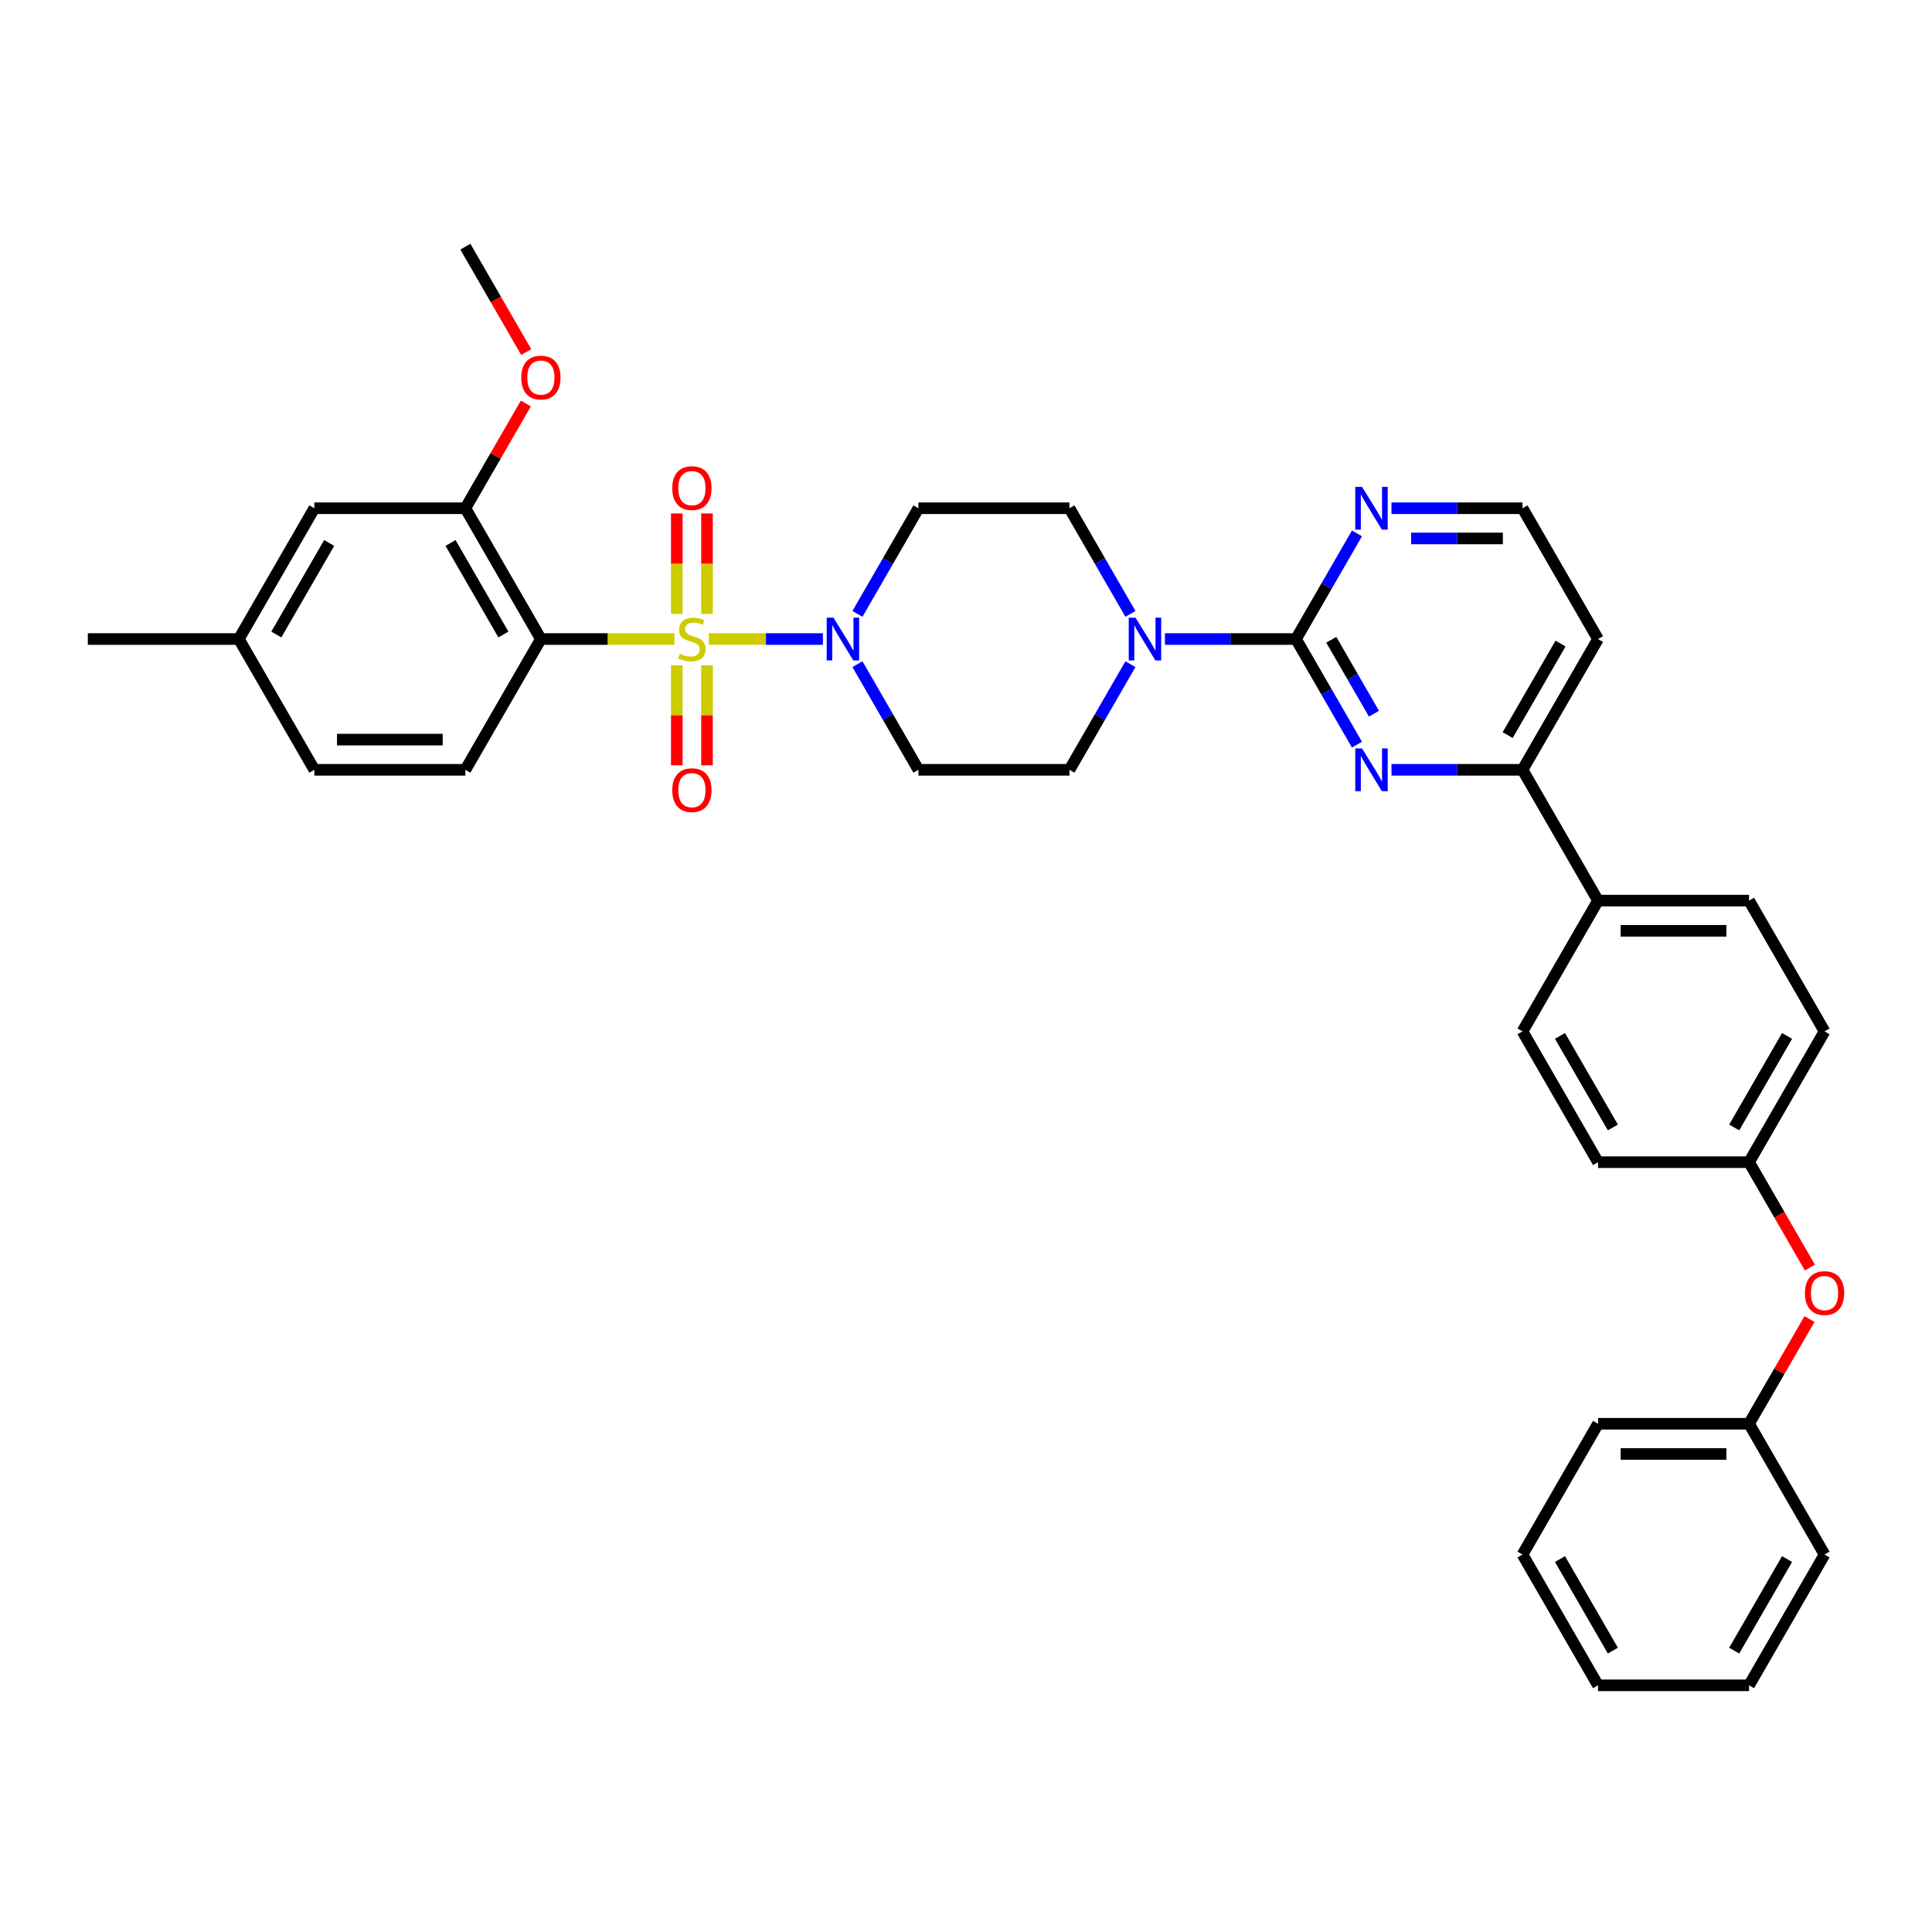 <?xml version='1.0' encoding='iso-8859-1'?>
<svg version='1.1' baseProfile='full'
              xmlns='http://www.w3.org/2000/svg'
                      xmlns:rdkit='http://www.rdkit.org/xml'
                      xmlns:xlink='http://www.w3.org/1999/xlink'
                  xml:space='preserve'
width='1000px' height='1000px' viewBox='0 0 1000 1000'>
<!-- END OF HEADER -->
<rect style='opacity:1.0;fill:#FFFFFF;stroke:none' width='1000' height='1000' x='0' y='0'> </rect>
<path class='bond-0' d='M 443.812,343.785 L 459.595,371.121' style='fill:none;fill-rule:evenodd;stroke:#0000FF;stroke-width:6px;stroke-linecap:butt;stroke-linejoin:miter;stroke-opacity:1' />
<path class='bond-0' d='M 459.595,371.121 L 475.377,398.457' style='fill:none;fill-rule:evenodd;stroke:#000000;stroke-width:6px;stroke-linecap:butt;stroke-linejoin:miter;stroke-opacity:1' />
<path class='bond-1' d='M 425.944,330.762 L 396.431,330.762' style='fill:none;fill-rule:evenodd;stroke:#0000FF;stroke-width:6px;stroke-linecap:butt;stroke-linejoin:miter;stroke-opacity:1' />
<path class='bond-1' d='M 396.431,330.762 L 366.919,330.762' style='fill:none;fill-rule:evenodd;stroke:#CCCC00;stroke-width:6px;stroke-linecap:butt;stroke-linejoin:miter;stroke-opacity:1' />
<path class='bond-2' d='M 443.812,317.739 L 459.595,290.403' style='fill:none;fill-rule:evenodd;stroke:#0000FF;stroke-width:6px;stroke-linecap:butt;stroke-linejoin:miter;stroke-opacity:1' />
<path class='bond-2' d='M 459.595,290.403 L 475.377,263.067' style='fill:none;fill-rule:evenodd;stroke:#000000;stroke-width:6px;stroke-linecap:butt;stroke-linejoin:miter;stroke-opacity:1' />
<path class='bond-3' d='M 350.309,344.347 L 350.309,370.234' style='fill:none;fill-rule:evenodd;stroke:#CCCC00;stroke-width:6px;stroke-linecap:butt;stroke-linejoin:miter;stroke-opacity:1' />
<path class='bond-3' d='M 350.309,370.234 L 350.309,396.121' style='fill:none;fill-rule:evenodd;stroke:#FF0000;stroke-width:6px;stroke-linecap:butt;stroke-linejoin:miter;stroke-opacity:1' />
<path class='bond-3' d='M 365.942,344.347 L 365.942,370.234' style='fill:none;fill-rule:evenodd;stroke:#CCCC00;stroke-width:6px;stroke-linecap:butt;stroke-linejoin:miter;stroke-opacity:1' />
<path class='bond-3' d='M 365.942,370.234 L 365.942,396.121' style='fill:none;fill-rule:evenodd;stroke:#FF0000;stroke-width:6px;stroke-linecap:butt;stroke-linejoin:miter;stroke-opacity:1' />
<path class='bond-4' d='M 365.942,317.77 L 365.942,291.766' style='fill:none;fill-rule:evenodd;stroke:#CCCC00;stroke-width:6px;stroke-linecap:butt;stroke-linejoin:miter;stroke-opacity:1' />
<path class='bond-4' d='M 365.942,291.766 L 365.942,265.761' style='fill:none;fill-rule:evenodd;stroke:#FF0000;stroke-width:6px;stroke-linecap:butt;stroke-linejoin:miter;stroke-opacity:1' />
<path class='bond-4' d='M 350.309,317.77 L 350.309,291.766' style='fill:none;fill-rule:evenodd;stroke:#CCCC00;stroke-width:6px;stroke-linecap:butt;stroke-linejoin:miter;stroke-opacity:1' />
<path class='bond-4' d='M 350.309,291.766 L 350.309,265.761' style='fill:none;fill-rule:evenodd;stroke:#FF0000;stroke-width:6px;stroke-linecap:butt;stroke-linejoin:miter;stroke-opacity:1' />
<path class='bond-5' d='M 349.074,330.762 L 314.516,330.762' style='fill:none;fill-rule:evenodd;stroke:#CCCC00;stroke-width:6px;stroke-linecap:butt;stroke-linejoin:miter;stroke-opacity:1' />
<path class='bond-5' d='M 314.516,330.762 L 279.958,330.762' style='fill:none;fill-rule:evenodd;stroke:#000000;stroke-width:6px;stroke-linecap:butt;stroke-linejoin:miter;stroke-opacity:1' />
<path class='bond-6' d='M 944.384,533.848 L 905.3,601.543' style='fill:none;fill-rule:evenodd;stroke:#000000;stroke-width:6px;stroke-linecap:butt;stroke-linejoin:miter;stroke-opacity:1' />
<path class='bond-6' d='M 924.982,536.185 L 897.623,583.572' style='fill:none;fill-rule:evenodd;stroke:#000000;stroke-width:6px;stroke-linecap:butt;stroke-linejoin:miter;stroke-opacity:1' />
<path class='bond-7' d='M 944.384,533.848 L 905.3,466.152' style='fill:none;fill-rule:evenodd;stroke:#000000;stroke-width:6px;stroke-linecap:butt;stroke-linejoin:miter;stroke-opacity:1' />
<path class='bond-8' d='M 905.3,601.543 L 827.132,601.543' style='fill:none;fill-rule:evenodd;stroke:#000000;stroke-width:6px;stroke-linecap:butt;stroke-linejoin:miter;stroke-opacity:1' />
<path class='bond-9' d='M 905.3,601.543 L 921.046,628.817' style='fill:none;fill-rule:evenodd;stroke:#000000;stroke-width:6px;stroke-linecap:butt;stroke-linejoin:miter;stroke-opacity:1' />
<path class='bond-9' d='M 921.046,628.817 L 936.793,656.09' style='fill:none;fill-rule:evenodd;stroke:#FF0000;stroke-width:6px;stroke-linecap:butt;stroke-linejoin:miter;stroke-opacity:1' />
<path class='bond-10' d='M 827.132,601.543 L 788.048,533.848' style='fill:none;fill-rule:evenodd;stroke:#000000;stroke-width:6px;stroke-linecap:butt;stroke-linejoin:miter;stroke-opacity:1' />
<path class='bond-10' d='M 834.808,583.572 L 807.45,536.185' style='fill:none;fill-rule:evenodd;stroke:#000000;stroke-width:6px;stroke-linecap:butt;stroke-linejoin:miter;stroke-opacity:1' />
<path class='bond-11' d='M 788.048,533.848 L 827.132,466.152' style='fill:none;fill-rule:evenodd;stroke:#000000;stroke-width:6px;stroke-linecap:butt;stroke-linejoin:miter;stroke-opacity:1' />
<path class='bond-12' d='M 827.132,466.152 L 905.3,466.152' style='fill:none;fill-rule:evenodd;stroke:#000000;stroke-width:6px;stroke-linecap:butt;stroke-linejoin:miter;stroke-opacity:1' />
<path class='bond-12' d='M 838.857,481.786 L 893.575,481.786' style='fill:none;fill-rule:evenodd;stroke:#000000;stroke-width:6px;stroke-linecap:butt;stroke-linejoin:miter;stroke-opacity:1' />
<path class='bond-13' d='M 827.132,466.152 L 788.048,398.457' style='fill:none;fill-rule:evenodd;stroke:#000000;stroke-width:6px;stroke-linecap:butt;stroke-linejoin:miter;stroke-opacity:1' />
<path class='bond-14' d='M 936.594,682.73 L 920.947,709.832' style='fill:none;fill-rule:evenodd;stroke:#FF0000;stroke-width:6px;stroke-linecap:butt;stroke-linejoin:miter;stroke-opacity:1' />
<path class='bond-14' d='M 920.947,709.832 L 905.3,736.933' style='fill:none;fill-rule:evenodd;stroke:#000000;stroke-width:6px;stroke-linecap:butt;stroke-linejoin:miter;stroke-opacity:1' />
<path class='bond-15' d='M 788.048,398.457 L 827.132,330.762' style='fill:none;fill-rule:evenodd;stroke:#000000;stroke-width:6px;stroke-linecap:butt;stroke-linejoin:miter;stroke-opacity:1' />
<path class='bond-15' d='M 780.372,380.486 L 807.73,333.099' style='fill:none;fill-rule:evenodd;stroke:#000000;stroke-width:6px;stroke-linecap:butt;stroke-linejoin:miter;stroke-opacity:1' />
<path class='bond-16' d='M 788.048,398.457 L 754.139,398.457' style='fill:none;fill-rule:evenodd;stroke:#000000;stroke-width:6px;stroke-linecap:butt;stroke-linejoin:miter;stroke-opacity:1' />
<path class='bond-16' d='M 754.139,398.457 L 720.23,398.457' style='fill:none;fill-rule:evenodd;stroke:#0000FF;stroke-width:6px;stroke-linecap:butt;stroke-linejoin:miter;stroke-opacity:1' />
<path class='bond-17' d='M 827.132,330.762 L 788.048,263.067' style='fill:none;fill-rule:evenodd;stroke:#000000;stroke-width:6px;stroke-linecap:butt;stroke-linejoin:miter;stroke-opacity:1' />
<path class='bond-18' d='M 788.048,263.067 L 754.139,263.067' style='fill:none;fill-rule:evenodd;stroke:#000000;stroke-width:6px;stroke-linecap:butt;stroke-linejoin:miter;stroke-opacity:1' />
<path class='bond-18' d='M 754.139,263.067 L 720.23,263.067' style='fill:none;fill-rule:evenodd;stroke:#0000FF;stroke-width:6px;stroke-linecap:butt;stroke-linejoin:miter;stroke-opacity:1' />
<path class='bond-18' d='M 777.875,278.7 L 754.139,278.7' style='fill:none;fill-rule:evenodd;stroke:#000000;stroke-width:6px;stroke-linecap:butt;stroke-linejoin:miter;stroke-opacity:1' />
<path class='bond-18' d='M 754.139,278.7 L 730.403,278.7' style='fill:none;fill-rule:evenodd;stroke:#0000FF;stroke-width:6px;stroke-linecap:butt;stroke-linejoin:miter;stroke-opacity:1' />
<path class='bond-19' d='M 702.362,276.089 L 686.579,303.426' style='fill:none;fill-rule:evenodd;stroke:#0000FF;stroke-width:6px;stroke-linecap:butt;stroke-linejoin:miter;stroke-opacity:1' />
<path class='bond-19' d='M 686.579,303.426 L 670.797,330.762' style='fill:none;fill-rule:evenodd;stroke:#000000;stroke-width:6px;stroke-linecap:butt;stroke-linejoin:miter;stroke-opacity:1' />
<path class='bond-20' d='M 670.797,330.762 L 686.579,358.098' style='fill:none;fill-rule:evenodd;stroke:#000000;stroke-width:6px;stroke-linecap:butt;stroke-linejoin:miter;stroke-opacity:1' />
<path class='bond-20' d='M 686.579,358.098 L 702.362,385.434' style='fill:none;fill-rule:evenodd;stroke:#0000FF;stroke-width:6px;stroke-linecap:butt;stroke-linejoin:miter;stroke-opacity:1' />
<path class='bond-20' d='M 689.07,331.146 L 700.118,350.281' style='fill:none;fill-rule:evenodd;stroke:#000000;stroke-width:6px;stroke-linecap:butt;stroke-linejoin:miter;stroke-opacity:1' />
<path class='bond-20' d='M 700.118,350.281 L 711.166,369.417' style='fill:none;fill-rule:evenodd;stroke:#0000FF;stroke-width:6px;stroke-linecap:butt;stroke-linejoin:miter;stroke-opacity:1' />
<path class='bond-21' d='M 670.797,330.762 L 636.887,330.762' style='fill:none;fill-rule:evenodd;stroke:#000000;stroke-width:6px;stroke-linecap:butt;stroke-linejoin:miter;stroke-opacity:1' />
<path class='bond-21' d='M 636.887,330.762 L 602.978,330.762' style='fill:none;fill-rule:evenodd;stroke:#0000FF;stroke-width:6px;stroke-linecap:butt;stroke-linejoin:miter;stroke-opacity:1' />
<path class='bond-22' d='M 585.11,317.739 L 569.328,290.403' style='fill:none;fill-rule:evenodd;stroke:#0000FF;stroke-width:6px;stroke-linecap:butt;stroke-linejoin:miter;stroke-opacity:1' />
<path class='bond-22' d='M 569.328,290.403 L 553.545,263.067' style='fill:none;fill-rule:evenodd;stroke:#000000;stroke-width:6px;stroke-linecap:butt;stroke-linejoin:miter;stroke-opacity:1' />
<path class='bond-23' d='M 585.11,343.785 L 569.328,371.121' style='fill:none;fill-rule:evenodd;stroke:#0000FF;stroke-width:6px;stroke-linecap:butt;stroke-linejoin:miter;stroke-opacity:1' />
<path class='bond-23' d='M 569.328,371.121 L 553.545,398.457' style='fill:none;fill-rule:evenodd;stroke:#000000;stroke-width:6px;stroke-linecap:butt;stroke-linejoin:miter;stroke-opacity:1' />
<path class='bond-24' d='M 905.3,736.933 L 944.384,804.629' style='fill:none;fill-rule:evenodd;stroke:#000000;stroke-width:6px;stroke-linecap:butt;stroke-linejoin:miter;stroke-opacity:1' />
<path class='bond-25' d='M 905.3,736.933 L 827.132,736.933' style='fill:none;fill-rule:evenodd;stroke:#000000;stroke-width:6px;stroke-linecap:butt;stroke-linejoin:miter;stroke-opacity:1' />
<path class='bond-25' d='M 893.575,752.567 L 838.857,752.567' style='fill:none;fill-rule:evenodd;stroke:#000000;stroke-width:6px;stroke-linecap:butt;stroke-linejoin:miter;stroke-opacity:1' />
<path class='bond-26' d='M 827.132,736.933 L 788.048,804.629' style='fill:none;fill-rule:evenodd;stroke:#000000;stroke-width:6px;stroke-linecap:butt;stroke-linejoin:miter;stroke-opacity:1' />
<path class='bond-27' d='M 788.048,804.629 L 827.132,872.324' style='fill:none;fill-rule:evenodd;stroke:#000000;stroke-width:6px;stroke-linecap:butt;stroke-linejoin:miter;stroke-opacity:1' />
<path class='bond-27' d='M 807.45,806.966 L 834.808,854.353' style='fill:none;fill-rule:evenodd;stroke:#000000;stroke-width:6px;stroke-linecap:butt;stroke-linejoin:miter;stroke-opacity:1' />
<path class='bond-28' d='M 827.132,872.324 L 905.3,872.324' style='fill:none;fill-rule:evenodd;stroke:#000000;stroke-width:6px;stroke-linecap:butt;stroke-linejoin:miter;stroke-opacity:1' />
<path class='bond-29' d='M 905.3,872.324 L 944.384,804.629' style='fill:none;fill-rule:evenodd;stroke:#000000;stroke-width:6px;stroke-linecap:butt;stroke-linejoin:miter;stroke-opacity:1' />
<path class='bond-29' d='M 897.623,854.353 L 924.982,806.966' style='fill:none;fill-rule:evenodd;stroke:#000000;stroke-width:6px;stroke-linecap:butt;stroke-linejoin:miter;stroke-opacity:1' />
<path class='bond-30' d='M 553.545,263.067 L 475.377,263.067' style='fill:none;fill-rule:evenodd;stroke:#000000;stroke-width:6px;stroke-linecap:butt;stroke-linejoin:miter;stroke-opacity:1' />
<path class='bond-31' d='M 475.377,398.457 L 553.545,398.457' style='fill:none;fill-rule:evenodd;stroke:#000000;stroke-width:6px;stroke-linecap:butt;stroke-linejoin:miter;stroke-opacity:1' />
<path class='bond-32' d='M 279.958,330.762 L 240.874,263.067' style='fill:none;fill-rule:evenodd;stroke:#000000;stroke-width:6px;stroke-linecap:butt;stroke-linejoin:miter;stroke-opacity:1' />
<path class='bond-32' d='M 260.556,328.424 L 233.197,281.038' style='fill:none;fill-rule:evenodd;stroke:#000000;stroke-width:6px;stroke-linecap:butt;stroke-linejoin:miter;stroke-opacity:1' />
<path class='bond-33' d='M 279.958,330.762 L 240.874,398.457' style='fill:none;fill-rule:evenodd;stroke:#000000;stroke-width:6px;stroke-linecap:butt;stroke-linejoin:miter;stroke-opacity:1' />
<path class='bond-34' d='M 240.874,263.067 L 162.706,263.067' style='fill:none;fill-rule:evenodd;stroke:#000000;stroke-width:6px;stroke-linecap:butt;stroke-linejoin:miter;stroke-opacity:1' />
<path class='bond-35' d='M 240.874,263.067 L 256.521,235.965' style='fill:none;fill-rule:evenodd;stroke:#000000;stroke-width:6px;stroke-linecap:butt;stroke-linejoin:miter;stroke-opacity:1' />
<path class='bond-35' d='M 256.521,235.965 L 272.168,208.863' style='fill:none;fill-rule:evenodd;stroke:#FF0000;stroke-width:6px;stroke-linecap:butt;stroke-linejoin:miter;stroke-opacity:1' />
<path class='bond-36' d='M 240.874,398.457 L 162.706,398.457' style='fill:none;fill-rule:evenodd;stroke:#000000;stroke-width:6px;stroke-linecap:butt;stroke-linejoin:miter;stroke-opacity:1' />
<path class='bond-36' d='M 229.149,382.824 L 174.431,382.824' style='fill:none;fill-rule:evenodd;stroke:#000000;stroke-width:6px;stroke-linecap:butt;stroke-linejoin:miter;stroke-opacity:1' />
<path class='bond-37' d='M 162.706,263.067 L 123.622,330.762' style='fill:none;fill-rule:evenodd;stroke:#000000;stroke-width:6px;stroke-linecap:butt;stroke-linejoin:miter;stroke-opacity:1' />
<path class='bond-37' d='M 170.383,281.038 L 143.024,328.424' style='fill:none;fill-rule:evenodd;stroke:#000000;stroke-width:6px;stroke-linecap:butt;stroke-linejoin:miter;stroke-opacity:1' />
<path class='bond-38' d='M 272.367,182.224 L 256.62,154.95' style='fill:none;fill-rule:evenodd;stroke:#FF0000;stroke-width:6px;stroke-linecap:butt;stroke-linejoin:miter;stroke-opacity:1' />
<path class='bond-38' d='M 256.62,154.95 L 240.874,127.676' style='fill:none;fill-rule:evenodd;stroke:#000000;stroke-width:6px;stroke-linecap:butt;stroke-linejoin:miter;stroke-opacity:1' />
<path class='bond-39' d='M 162.706,398.457 L 123.622,330.762' style='fill:none;fill-rule:evenodd;stroke:#000000;stroke-width:6px;stroke-linecap:butt;stroke-linejoin:miter;stroke-opacity:1' />
<path class='bond-40' d='M 123.622,330.762 L 45.455,330.762' style='fill:none;fill-rule:evenodd;stroke:#000000;stroke-width:6px;stroke-linecap:butt;stroke-linejoin:miter;stroke-opacity:1' />
<path  class='atom-0' d='M 431.4 319.693
L 438.654 331.418
Q 439.373 332.575, 440.53 334.67
Q 441.687 336.765, 441.749 336.89
L 441.749 319.693
L 444.689 319.693
L 444.689 341.83
L 441.656 341.83
L 433.87 329.011
Q 432.963 327.51, 431.994 325.79
Q 431.056 324.071, 430.775 323.539
L 430.775 341.83
L 427.898 341.83
L 427.898 319.693
L 431.4 319.693
' fill='#0000FF'/>
<path  class='atom-1' d='M 351.872 338.36
Q 352.122 338.454, 353.154 338.891
Q 354.186 339.329, 355.311 339.61
Q 356.468 339.861, 357.594 339.861
Q 359.689 339.861, 360.908 338.86
Q 362.128 337.828, 362.128 336.046
Q 362.128 334.827, 361.502 334.076
Q 360.908 333.326, 359.97 332.919
Q 359.032 332.513, 357.469 332.044
Q 355.499 331.45, 354.311 330.887
Q 353.154 330.324, 352.31 329.136
Q 351.497 327.948, 351.497 325.947
Q 351.497 323.164, 353.373 321.444
Q 355.28 319.725, 359.032 319.725
Q 361.596 319.725, 364.504 320.944
L 363.785 323.352
Q 361.127 322.257, 359.126 322.257
Q 356.969 322.257, 355.781 323.164
Q 354.592 324.039, 354.624 325.572
Q 354.624 326.76, 355.218 327.479
Q 355.843 328.198, 356.719 328.604
Q 357.625 329.011, 359.126 329.48
Q 361.127 330.105, 362.315 330.731
Q 363.503 331.356, 364.348 332.638
Q 365.223 333.889, 365.223 336.046
Q 365.223 339.11, 363.16 340.767
Q 361.127 342.393, 357.719 342.393
Q 355.749 342.393, 354.248 341.955
Q 352.779 341.549, 351.028 340.83
L 351.872 338.36
' fill='#CCCC00'/>
<path  class='atom-2' d='M 347.964 408.992
Q 347.964 403.677, 350.59 400.706
Q 353.217 397.736, 358.126 397.736
Q 363.034 397.736, 365.661 400.706
Q 368.287 403.677, 368.287 408.992
Q 368.287 414.37, 365.63 417.434
Q 362.972 420.467, 358.126 420.467
Q 353.248 420.467, 350.59 417.434
Q 347.964 414.401, 347.964 408.992
M 358.126 417.966
Q 361.502 417.966, 363.316 415.715
Q 365.161 413.432, 365.161 408.992
Q 365.161 404.646, 363.316 402.457
Q 361.502 400.237, 358.126 400.237
Q 354.749 400.237, 352.904 402.426
Q 351.09 404.615, 351.09 408.992
Q 351.09 413.463, 352.904 415.715
Q 354.749 417.966, 358.126 417.966
' fill='#FF0000'/>
<path  class='atom-3' d='M 347.964 252.657
Q 347.964 247.341, 350.59 244.371
Q 353.217 241.4, 358.126 241.4
Q 363.034 241.4, 365.661 244.371
Q 368.287 247.341, 368.287 252.657
Q 368.287 258.035, 365.63 261.099
Q 362.972 264.132, 358.126 264.132
Q 353.248 264.132, 350.59 261.099
Q 347.964 258.066, 347.964 252.657
M 358.126 261.63
Q 361.502 261.63, 363.316 259.379
Q 365.161 257.097, 365.161 252.657
Q 365.161 248.311, 363.316 246.122
Q 361.502 243.902, 358.126 243.902
Q 354.749 243.902, 352.904 246.091
Q 351.09 248.279, 351.09 252.657
Q 351.09 257.128, 352.904 259.379
Q 354.749 261.63, 358.126 261.63
' fill='#FF0000'/>
<path  class='atom-10' d='M 934.222 669.301
Q 934.222 663.985, 936.848 661.015
Q 939.475 658.045, 944.384 658.045
Q 949.293 658.045, 951.919 661.015
Q 954.545 663.985, 954.545 669.301
Q 954.545 674.679, 951.888 677.743
Q 949.23 680.776, 944.384 680.776
Q 939.506 680.776, 936.848 677.743
Q 934.222 674.71, 934.222 669.301
M 944.384 678.274
Q 947.76 678.274, 949.574 676.023
Q 951.419 673.741, 951.419 669.301
Q 951.419 664.955, 949.574 662.766
Q 947.76 660.546, 944.384 660.546
Q 941.007 660.546, 939.162 662.735
Q 937.349 664.923, 937.349 669.301
Q 937.349 673.772, 939.162 676.023
Q 941.007 678.274, 944.384 678.274
' fill='#FF0000'/>
<path  class='atom-14' d='M 704.987 251.998
L 712.241 263.723
Q 712.96 264.88, 714.117 266.975
Q 715.274 269.07, 715.337 269.195
L 715.337 251.998
L 718.276 251.998
L 718.276 274.135
L 715.243 274.135
L 707.457 261.316
Q 706.55 259.815, 705.581 258.095
Q 704.643 256.375, 704.362 255.844
L 704.362 274.135
L 701.485 274.135
L 701.485 251.998
L 704.987 251.998
' fill='#0000FF'/>
<path  class='atom-16' d='M 704.987 387.389
L 712.241 399.114
Q 712.96 400.271, 714.117 402.366
Q 715.274 404.46, 715.337 404.585
L 715.337 387.389
L 718.276 387.389
L 718.276 409.526
L 715.243 409.526
L 707.457 396.706
Q 706.55 395.205, 705.581 393.486
Q 704.643 391.766, 704.362 391.234
L 704.362 409.526
L 701.485 409.526
L 701.485 387.389
L 704.987 387.389
' fill='#0000FF'/>
<path  class='atom-17' d='M 587.735 319.693
L 594.989 331.418
Q 595.709 332.575, 596.865 334.67
Q 598.022 336.765, 598.085 336.89
L 598.085 319.693
L 601.024 319.693
L 601.024 341.83
L 597.991 341.83
L 590.206 329.011
Q 589.299 327.51, 588.33 325.79
Q 587.392 324.071, 587.11 323.539
L 587.11 341.83
L 584.234 341.83
L 584.234 319.693
L 587.735 319.693
' fill='#0000FF'/>
<path  class='atom-32' d='M 269.796 195.434
Q 269.796 190.118, 272.422 187.148
Q 275.049 184.178, 279.958 184.178
Q 284.867 184.178, 287.493 187.148
Q 290.12 190.118, 290.12 195.434
Q 290.12 200.812, 287.462 203.876
Q 284.804 206.909, 279.958 206.909
Q 275.08 206.909, 272.422 203.876
Q 269.796 200.843, 269.796 195.434
M 279.958 204.408
Q 283.335 204.408, 285.148 202.156
Q 286.993 199.874, 286.993 195.434
Q 286.993 191.088, 285.148 188.899
Q 283.335 186.679, 279.958 186.679
Q 276.581 186.679, 274.736 188.868
Q 272.923 191.056, 272.923 195.434
Q 272.923 199.905, 274.736 202.156
Q 276.581 204.408, 279.958 204.408
' fill='#FF0000'/>
</svg>
